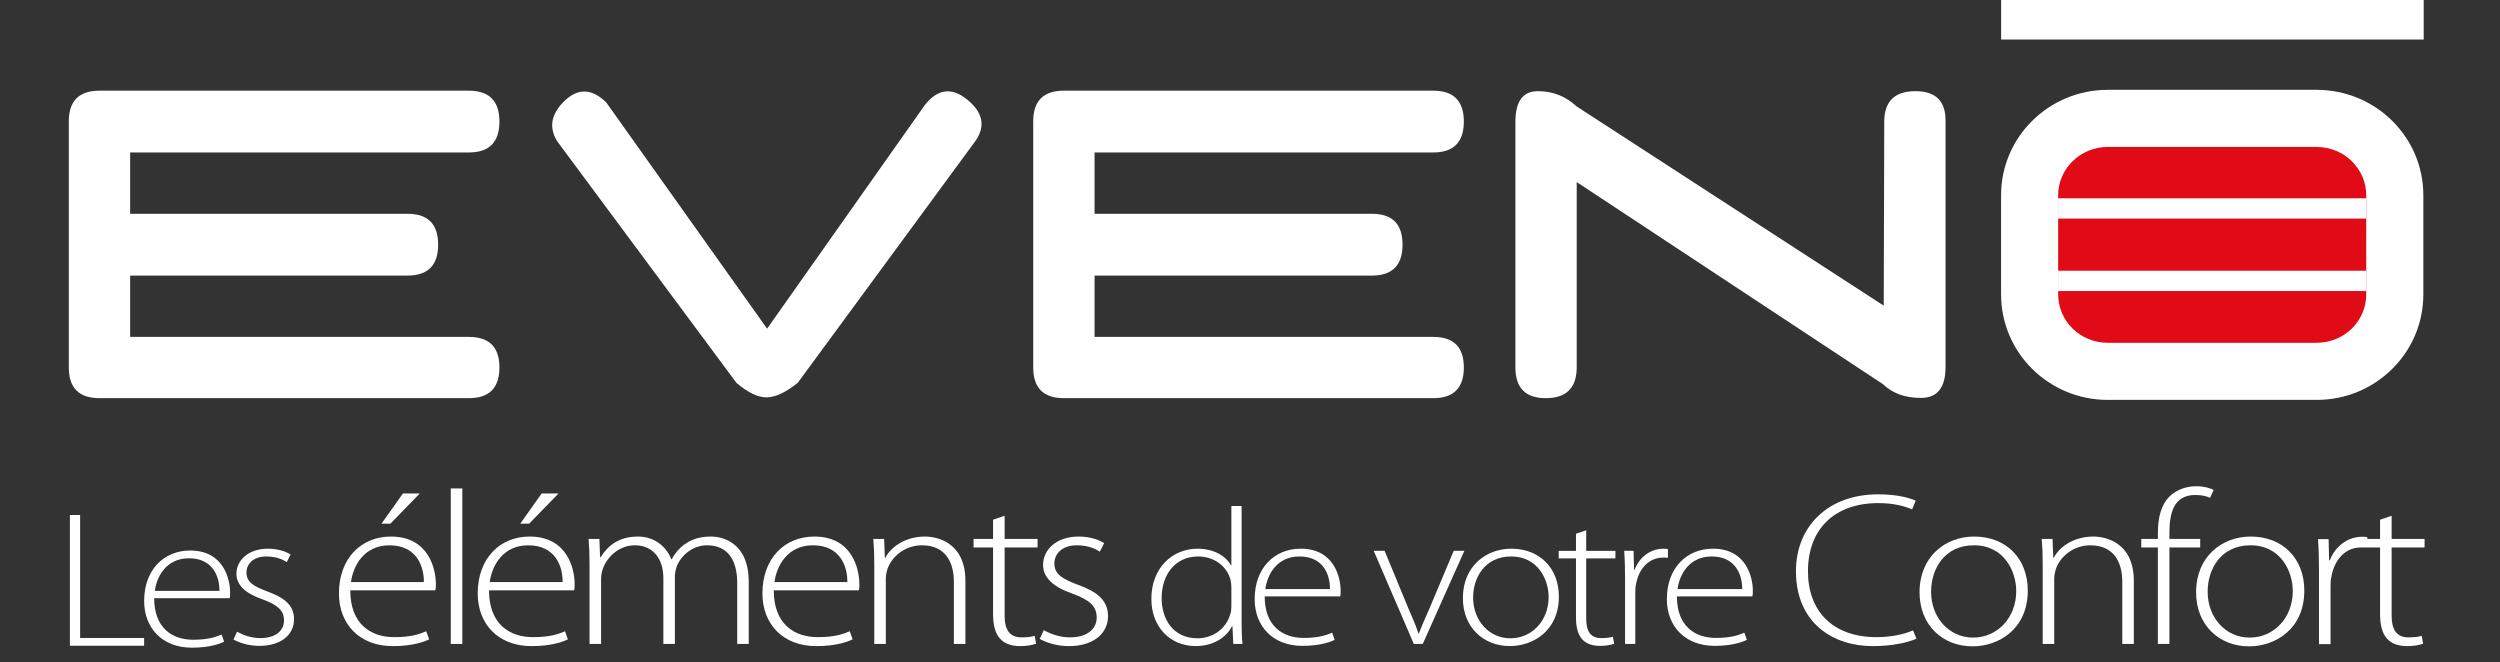 <svg width="400" height="106" viewBox="0 0 400 106" fill="none" xmlns="http://www.w3.org/2000/svg">
<rect x="0" y="0" width="400" height="106" fill="#333333" stroke="none"/>
<g clip-path="url(#clip0_935_9117)">
<path d="M23.057 103.318H11.184V82.4H12.821V102.077H23.057V103.318Z" fill="white"/>
<path d="M30.231 89.324C26.615 89.324 25.078 92.239 24.769 94.537H35.109C35.146 92.457 34.19 89.324 30.231 89.324ZM30.707 103.629C26 103.629 23.064 100.526 23.064 96.15C23.064 91.186 26.205 88.082 30.436 88.082C35.793 88.082 36.817 92.675 36.817 94.816C36.817 95.219 36.817 95.436 36.75 95.715H24.668C24.668 100.464 27.534 102.358 30.912 102.358C33.301 102.358 34.532 101.921 35.451 101.519L35.861 102.666C35.247 102.979 33.576 103.629 30.707 103.629Z" fill="white"/>
<path d="M41.517 103.338C39.947 103.338 38.444 102.936 37.353 102.315L37.934 101.074C38.82 101.57 40.152 102.097 41.618 102.097C44.211 102.097 45.443 100.826 45.443 99.272C45.443 97.628 44.349 96.759 41.994 95.89C39.3 94.96 37.83 93.625 37.83 91.824C37.83 89.653 39.709 87.791 42.883 87.791C44.382 87.791 45.681 88.194 46.499 88.72L45.885 89.931C45.306 89.559 44.248 89.033 42.608 89.033C40.527 89.033 39.434 90.243 39.434 91.608C39.434 93.159 40.594 93.809 42.813 94.649C45.477 95.612 47.046 96.822 47.046 99.087C47.046 101.63 44.862 103.338 41.517 103.338Z" fill="white"/>
<path d="M62.468 83.783H61.041L64.467 78.955H67.161L62.468 83.783ZM62.313 87.248C58.233 87.248 56.502 90.537 56.157 93.127H67.816C67.852 90.782 66.776 87.248 62.313 87.248ZM62.85 103.38C57.542 103.38 54.23 99.881 54.23 94.945C54.23 89.348 57.774 85.848 62.545 85.848C68.583 85.848 69.738 91.027 69.738 93.443C69.738 93.897 69.738 94.142 69.661 94.456H56.043C56.043 99.81 59.274 101.944 63.082 101.944C65.775 101.944 67.161 101.454 68.201 101L68.661 102.295C67.97 102.645 66.084 103.38 62.85 103.38Z" fill="white"/>
<path d="M73.972 78.15H72.123V103.03H73.972V78.15Z" fill="white"/>
<path d="M84.667 83.783H83.244L86.67 78.955H89.361L84.667 83.783ZM84.513 87.248C80.436 87.248 78.705 90.537 78.356 93.127H90.015C90.055 90.782 88.978 87.248 84.513 87.248ZM85.053 103.38C79.742 103.38 76.434 99.881 76.434 94.945C76.434 89.348 79.974 85.848 84.744 85.848C90.787 85.848 91.941 91.027 91.941 93.443C91.941 93.897 91.941 94.142 91.864 94.456H78.243C78.243 99.81 81.473 101.944 85.285 101.944C87.979 101.944 89.361 101.454 90.401 101L90.864 102.295C90.169 102.645 88.284 103.38 85.053 103.38Z" fill="white"/>
<path d="M119.798 103.029H117.952V93.265C117.952 89.486 116.335 87.247 113.142 87.247C110.833 87.247 109.025 88.821 108.293 90.571C108.139 91.061 107.984 91.622 107.984 92.251V103.029H106.139V92.496C106.139 89.486 104.559 87.247 101.56 87.247C99.097 87.247 97.135 89.067 96.443 91.026C96.289 91.516 96.172 92.076 96.172 92.671V103.029H94.327V90.256C94.327 88.718 94.286 87.562 94.172 86.232H95.903L96.017 89.172H96.095C97.289 87.247 99.057 85.848 102.096 85.848C104.636 85.848 106.599 87.388 107.407 89.486H107.484C107.984 88.506 108.68 87.737 109.37 87.213C110.565 86.337 111.796 85.848 113.755 85.848C115.563 85.848 119.798 86.757 119.798 93.126V103.029Z" fill="white"/>
<path d="M130.07 87.247C125.991 87.247 124.26 90.536 123.915 93.126H135.574C135.61 90.781 134.533 87.247 130.07 87.247ZM130.608 103.379C125.3 103.379 121.988 99.88 121.988 94.944C121.988 89.347 125.531 85.848 130.303 85.848C136.341 85.848 137.495 91.026 137.495 93.442C137.495 93.896 137.495 94.141 137.418 94.455H123.801C123.801 99.809 127.031 101.943 130.839 101.943C133.533 101.943 134.919 101.453 135.959 100.999L136.418 102.294C135.728 102.644 133.841 103.379 130.608 103.379Z" fill="white"/>
<path d="M154.465 103.029H152.621V93.091C152.621 90.011 151.312 87.247 147.504 87.247C144.924 87.247 142.693 88.928 141.961 91.132C141.847 91.516 141.729 92.076 141.729 92.601V103.029H139.884V90.256C139.884 88.718 139.844 87.562 139.73 86.232H141.461L141.575 89.241H141.653C142.653 87.352 145.001 85.848 148.004 85.848C149.771 85.848 154.465 86.653 154.465 92.951V103.029Z" fill="white"/>
<path d="M163.202 103.38C161.852 103.38 160.738 102.994 160.044 102.224C159.198 101.351 158.89 99.917 158.89 98.2V87.599H155.773V86.233H158.89V83.154L160.738 82.523V86.233H166.01V87.599H160.738V98.515C160.738 100.651 161.47 101.98 163.43 101.98C164.392 101.98 165.086 101.876 165.546 101.735L165.778 102.994C165.164 103.204 164.315 103.38 163.202 103.38Z" fill="white"/>
<path d="M171.048 103.379C169.281 103.379 167.587 102.923 166.355 102.223L167.009 100.825C168.009 101.385 169.509 101.979 171.163 101.979C174.088 101.979 175.474 100.544 175.474 98.794C175.474 96.939 174.243 95.96 171.589 94.98C168.55 93.931 166.892 92.426 166.892 90.397C166.892 87.948 169.009 85.848 172.589 85.848C174.28 85.848 175.743 86.302 176.668 86.897L175.974 88.261C175.319 87.842 174.129 87.247 172.28 87.247C169.931 87.247 168.7 88.612 168.7 90.152C168.7 91.902 170.009 92.636 172.511 93.581C175.51 94.666 177.282 96.03 177.282 98.584C177.282 101.453 174.819 103.379 171.048 103.379Z" fill="white"/>
<path d="M191.696 89.034C188.112 89.034 185.861 91.857 185.861 95.706C185.861 99.057 187.703 102.128 191.591 102.128C193.947 102.128 196.165 100.703 196.849 98.25C196.987 97.878 197.02 97.475 197.02 97.008V94.029C197.02 93.627 196.987 93.099 196.849 92.663C196.302 90.678 194.357 89.034 191.696 89.034ZM191.286 103.37C187.223 103.37 184.221 100.299 184.221 95.861C184.187 90.896 187.565 87.793 191.591 87.793C194.427 87.793 196.235 89.127 196.949 90.429H197.02V80.965H198.657V99.586C198.657 100.671 198.691 101.974 198.795 103.03H197.326L197.191 100.206H197.12C196.269 101.85 194.322 103.37 191.286 103.37Z" fill="white"/>
<path d="M207.912 89.033C204.295 89.033 202.758 91.948 202.453 94.246H212.793C212.827 92.166 211.871 89.033 207.912 89.033ZM208.391 103.338C203.681 103.338 200.746 100.235 200.746 95.859C200.746 90.895 203.885 87.791 208.116 87.791C213.475 87.791 214.501 92.384 214.501 94.525C214.501 94.927 214.501 95.145 214.431 95.424H202.35C202.35 100.173 205.218 102.067 208.596 102.067C210.985 102.067 212.213 101.63 213.136 101.228L213.545 102.375C212.932 102.688 211.257 103.338 208.391 103.338Z" fill="white"/>
<path d="M227.642 103.029H226.21L219.795 88.133H221.536L225.358 97.381C226.006 98.841 226.518 100.082 226.961 101.353H227.028C227.475 100.112 228.088 98.808 228.703 97.381L232.591 88.133H234.298L227.642 103.029Z" fill="white"/>
<path d="M241.776 89.033C237.579 89.033 235.7 92.415 235.7 95.612C235.7 99.336 238.294 102.127 241.638 102.127H241.672C245.083 102.127 247.781 99.336 247.781 95.517C247.781 92.787 246.108 89.033 241.776 89.033ZM241.605 103.368H241.571C237.337 103.368 234.062 100.359 234.062 95.704C234.062 90.615 237.746 87.791 241.81 87.791C246.349 87.791 249.418 90.895 249.418 95.456C249.418 100.98 245.222 103.368 241.605 103.368Z" fill="white"/>
<path d="M255.978 103.34C254.784 103.34 253.794 102.998 253.18 102.317C252.429 101.54 252.157 100.267 252.157 98.747V89.343H249.393V88.134H252.157V85.402L253.794 84.844V88.134H258.471V89.343H253.794V99.026C253.794 100.92 254.442 102.099 256.183 102.099C257.035 102.099 257.649 102.005 258.061 101.881L258.266 102.998C257.72 103.186 256.968 103.34 255.978 103.34Z" fill="white"/>
<path d="M261.646 103.028H260.008V92.601C260.008 91.111 259.975 89.589 259.871 88.132H261.374L261.441 91.143H261.545C262.26 89.249 263.967 87.791 266.185 87.791C266.423 87.791 266.665 87.821 266.87 87.851V89.249C266.628 89.217 266.389 89.217 266.084 89.217C263.83 89.217 262.226 90.987 261.783 93.377C261.679 93.809 261.646 94.307 261.646 94.803V103.028Z" fill="white"/>
<path d="M273.865 89.033C270.248 89.033 268.712 91.948 268.406 94.246H278.747C278.78 92.166 277.825 89.033 273.865 89.033ZM274.345 103.338C269.635 103.338 266.699 100.235 266.699 95.859C266.699 90.895 269.839 87.791 274.07 87.791C279.428 87.791 280.455 92.384 280.455 94.525C280.455 94.927 280.455 95.145 280.384 95.424H268.303C268.303 100.173 271.171 102.067 274.55 102.067C276.939 102.067 278.166 101.63 279.089 101.228L279.498 102.375C278.884 102.688 277.21 103.338 274.345 103.338Z" fill="white"/>
<path d="M299.624 103.379C293.354 103.379 287.352 99.739 287.352 91.377C287.352 84.379 292.313 79.094 300.51 79.094C303.818 79.094 305.744 79.76 306.512 80.109L305.934 81.508C304.626 80.915 302.741 80.495 300.546 80.495C293.545 80.495 289.274 84.624 289.274 91.412C289.274 97.816 293.276 101.944 300.241 101.944C302.432 101.944 304.589 101.525 306.089 100.86L306.626 102.189C305.321 102.784 302.818 103.379 299.624 103.379Z" fill="white"/>
<path d="M315.823 87.247C311.092 87.247 308.975 91.061 308.975 94.666C308.975 98.865 311.901 102.013 315.673 102.013H315.709C319.557 102.013 322.597 98.865 322.597 94.561C322.597 91.48 320.711 87.247 315.823 87.247ZM315.631 103.413H315.595C310.821 103.413 307.127 100.019 307.127 94.77C307.127 89.031 311.284 85.848 315.864 85.848C320.979 85.848 324.443 89.347 324.443 94.49C324.443 100.719 319.712 103.413 315.631 103.413Z" fill="white"/>
<path d="M341.411 103.029H339.566V93.091C339.566 90.011 338.258 87.247 334.45 87.247C331.87 87.247 329.638 88.928 328.907 91.132C328.793 91.516 328.676 92.076 328.676 92.601V103.029H326.83V90.256C326.83 88.718 326.79 87.562 326.676 86.232H328.407L328.521 89.241H328.598C329.598 87.352 331.947 85.848 334.949 85.848C336.717 85.848 341.411 86.653 341.411 92.951V103.029Z" fill="white"/>
<path d="M347.107 103.028H345.259V87.597H342.605V86.231H345.259V85.321C345.259 82.733 345.799 80.634 347.299 79.268C348.453 78.255 349.953 77.799 351.416 77.799C352.61 77.799 353.61 78.079 354.187 78.394L353.61 79.653C353.07 79.408 352.378 79.198 351.261 79.198C347.799 79.198 347.107 82.067 347.107 85.287V86.231H352.033V87.597H347.107V103.028Z" fill="white"/>
<path d="M360.071 87.247C355.341 87.247 353.224 91.061 353.224 94.666C353.224 98.865 356.149 102.013 359.92 102.013H359.957C363.806 102.013 366.845 98.865 366.845 94.561C366.845 91.48 364.96 87.247 360.071 87.247ZM359.88 103.413H359.843C355.069 103.413 351.375 100.019 351.375 94.77C351.375 89.031 355.533 85.848 360.111 85.848C365.228 85.848 368.69 89.347 368.69 94.49C368.69 100.719 363.96 103.413 359.88 103.413Z" fill="white"/>
<path d="M387.932 87.599V86.233H382.661V82.523L380.812 83.154V86.233H378.773H378.773V85.946C378.545 85.91 378.273 85.876 378.004 85.876C375.505 85.876 373.579 87.52 372.771 89.655H372.656L372.579 86.26H370.885C371.002 87.906 371.039 89.62 371.039 91.299V103.057H372.888V93.784C372.888 93.225 372.925 92.664 373.042 92.174C373.529 89.55 375.259 87.589 377.695 87.599H380.812V98.2C380.812 99.917 381.121 101.351 381.966 102.224C382.661 102.994 383.775 103.38 385.124 103.38C386.238 103.38 387.087 103.204 387.7 102.994L387.468 101.735C387.009 101.876 386.315 101.98 385.352 101.98C383.393 101.98 382.661 100.651 382.661 98.515V87.599H387.932Z" fill="white"/>
<path d="M337.21 63.984C327.831 63.971 320.182 56.462 320.172 47.118V31.236C320.182 21.892 327.831 14.393 337.21 14.373H370.698C380.075 14.393 387.729 21.892 387.735 31.236V47.118C387.729 56.462 380.075 63.971 370.698 63.984H337.21Z" fill="white"/>
<path d="M11.008 58.797V19.413C11.008 16.142 12.65 14.508 15.916 14.508H75.005C78.275 14.508 79.909 16.156 79.909 19.447C79.909 22.754 78.275 24.395 75.005 24.395H20.823V34.205H65.199C68.469 34.205 70.103 35.846 70.103 39.147C70.103 42.445 68.469 44.092 65.199 44.092H20.823V53.903H75.005C78.275 53.903 79.909 55.533 79.909 58.797C79.909 62.069 78.275 63.706 75.005 63.706H15.916C12.65 63.706 11.008 62.069 11.008 58.797Z" fill="white"/>
<path d="M155.923 22.757L127.638 61.253C125.731 62.776 124.078 63.547 122.696 63.578C121.307 63.608 119.68 62.834 117.828 61.253L89.145 22.596C87.78 20.362 88.176 18.211 90.33 16.141C92.477 14.071 94.7 14.148 96.993 16.379L122.737 52.587L147.986 16.788C150.056 14.178 152.348 13.917 154.854 16.017C157.363 18.114 157.716 20.362 155.923 22.757Z" fill="white"/>
<path d="M165.314 58.797V19.413C165.314 16.142 166.957 14.508 170.221 14.508H229.317C232.578 14.508 234.215 16.156 234.215 19.447C234.215 22.754 232.578 24.395 229.317 24.395H175.129V34.205H219.503C222.774 34.205 224.405 35.846 224.405 39.147C224.405 42.445 222.774 44.092 219.503 44.092H175.129V53.903H229.317C232.578 53.903 234.215 55.533 234.215 58.797C234.215 62.069 232.578 63.706 229.317 63.706H170.221C166.957 63.706 165.314 62.069 165.314 58.797Z" fill="white"/>
<path d="M242.465 58.798V19.487C242.465 16.22 243.662 14.586 246.06 14.586C248.461 14.586 250.532 15.408 252.275 17.038L301.4 48.907L301.48 19.329C301.535 16.166 303.195 14.586 306.467 14.586C309.732 14.586 311.336 16.199 311.286 19.413V58.718C311.286 61.986 310.005 63.636 307.442 63.663C304.891 63.69 302.839 62.969 301.318 61.499L252.275 29.133V58.885C252.228 62.099 250.571 63.706 247.333 63.706C244.087 63.706 242.465 62.069 242.465 58.798Z" fill="white"/>
<path d="M387.792 -0.408H320.182V6.325H387.792V-0.408Z" fill="white"/>
<path d="M370.677 54.845C375.13 54.832 378.594 51.33 378.594 47.129L378.599 31.253C378.594 27.033 375.13 23.54 370.697 23.513L337.228 23.506C332.782 23.54 329.307 27.036 329.307 31.237V47.119C329.307 51.326 332.782 54.832 337.228 54.845H370.677Z" fill="#E10A17"/>
<path d="M378.598 31.727H329.295V34.974H378.598V31.727Z" fill="white"/>
<path d="M378.598 43.315H329.295V46.569H378.598V43.315Z" fill="white"/>
</g>
<defs>
<clipPath id="clip0_935_9117">
<rect width="400" height="106" fill="white"/>
</clipPath>
</defs>
</svg>
